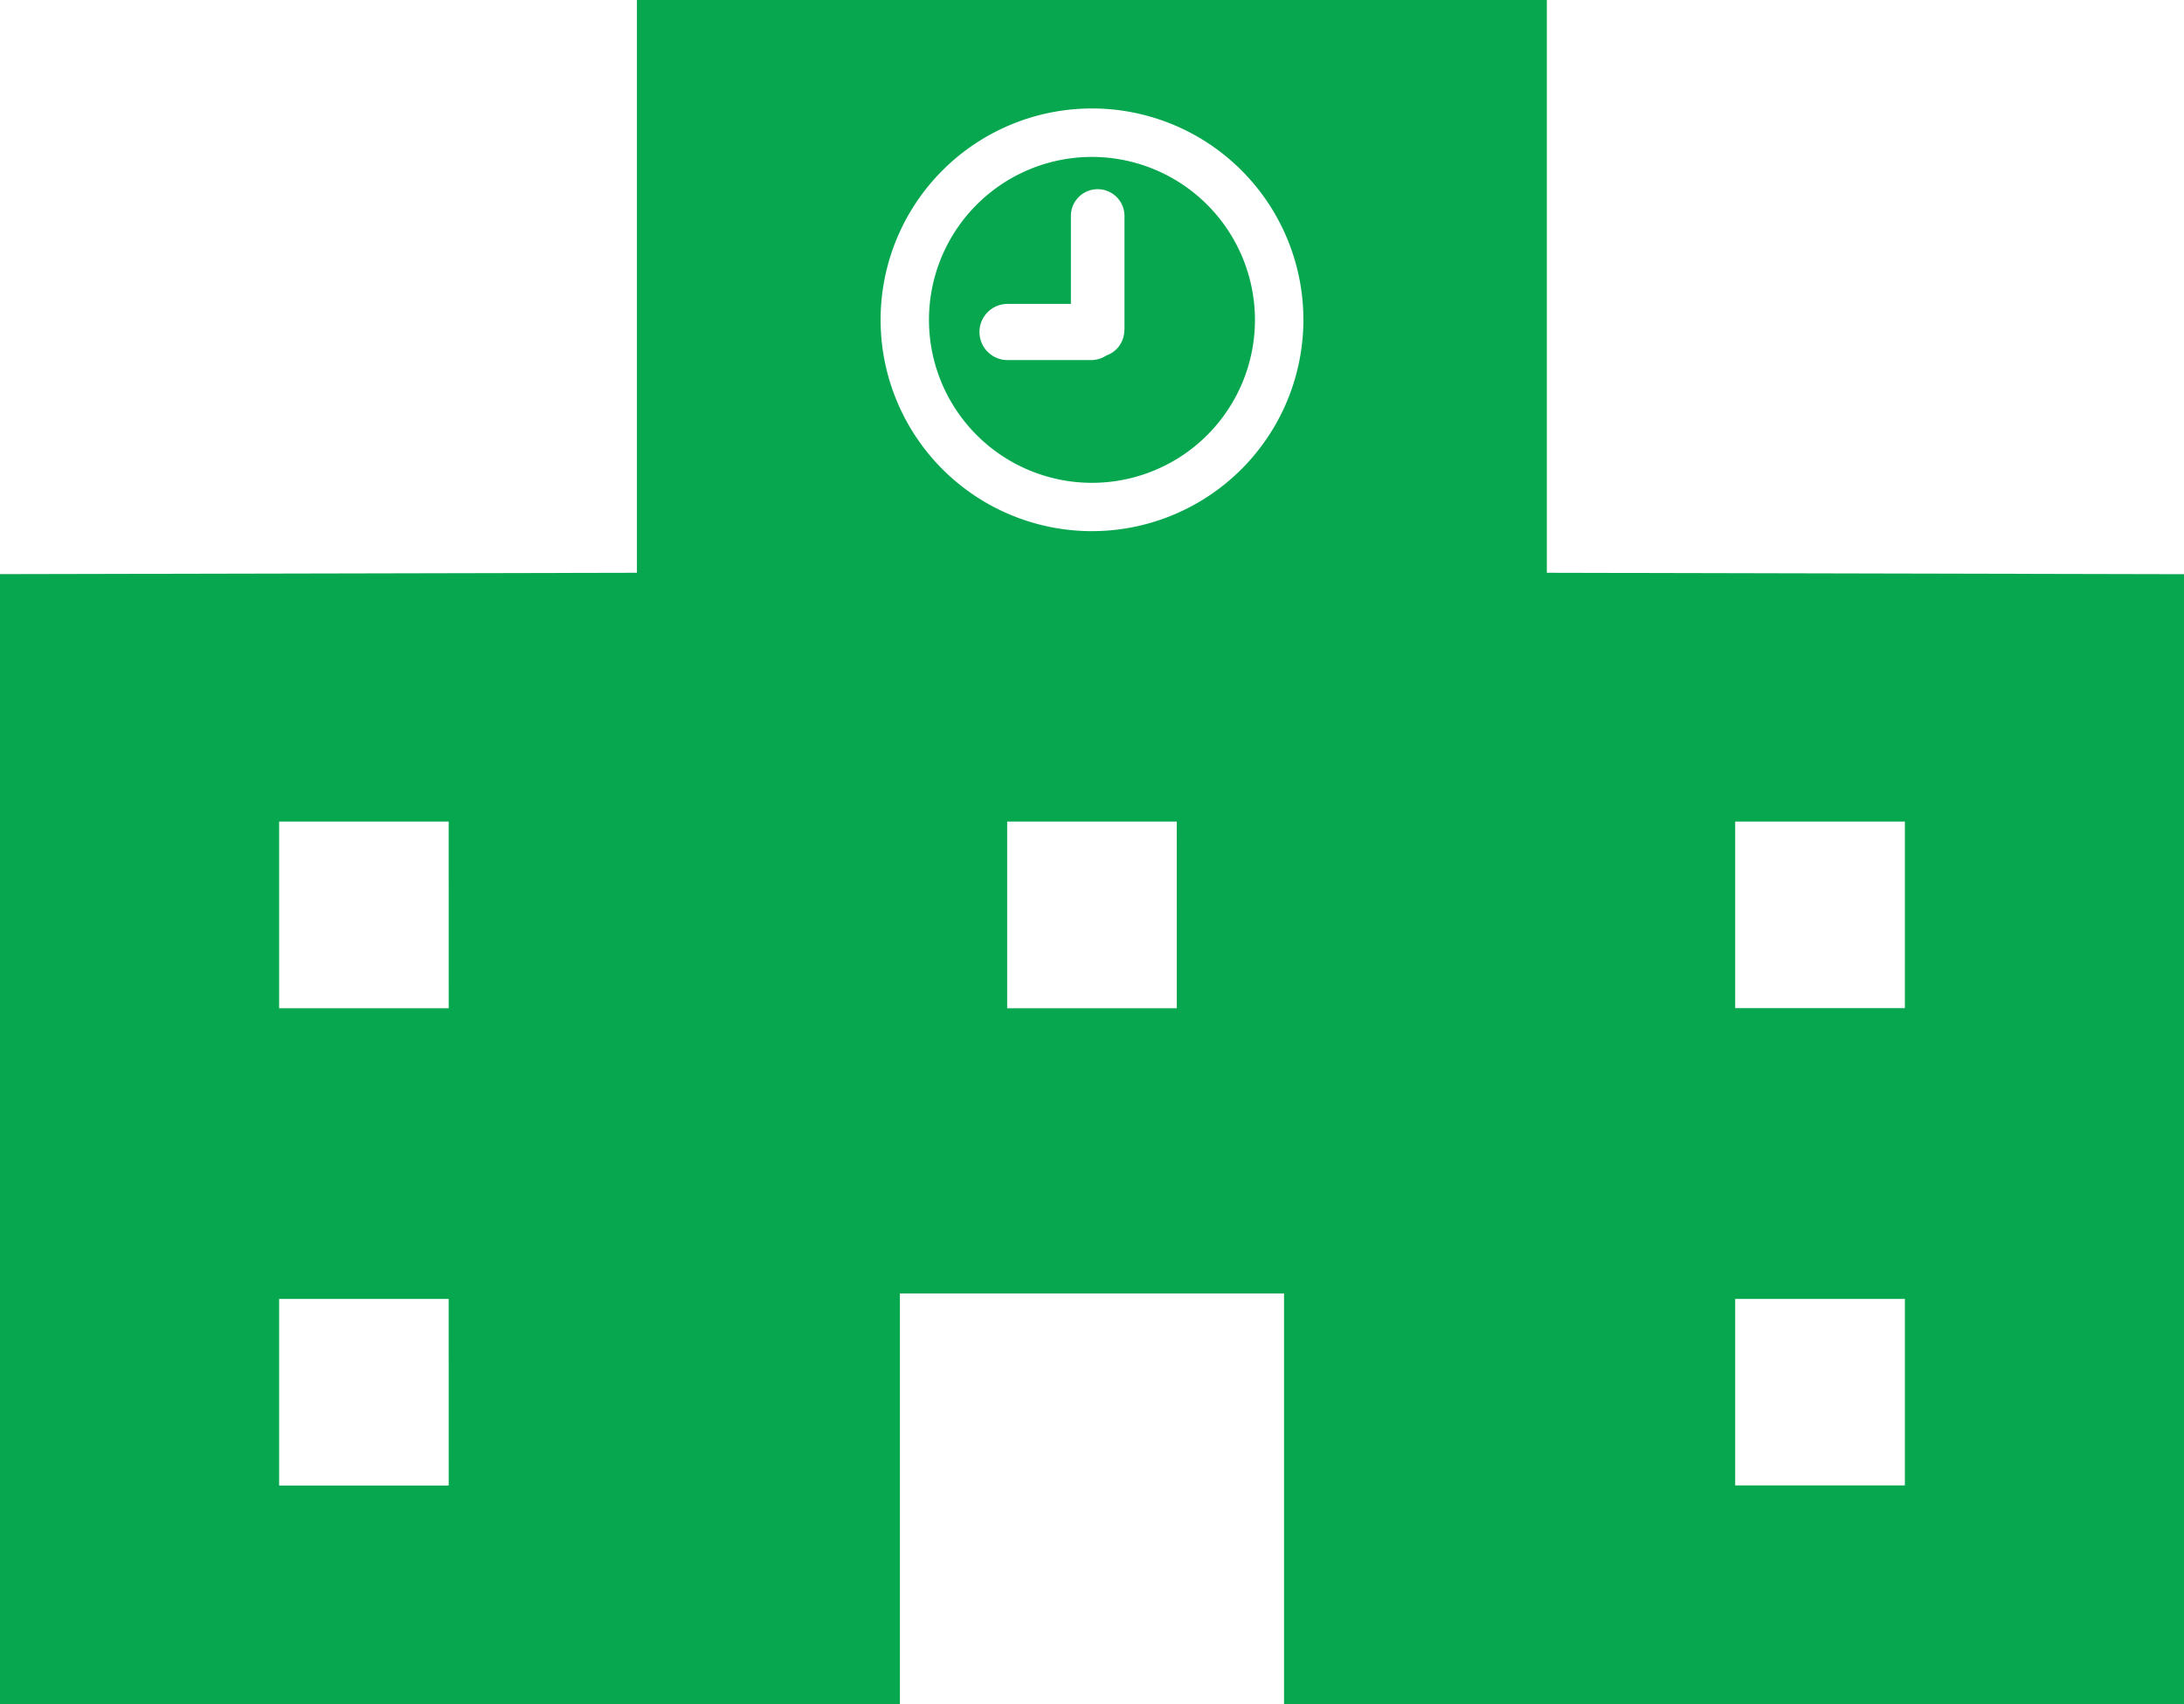 <svg xmlns="http://www.w3.org/2000/svg" width="71.286" height="55.645"><path fill="#07a74f" d="M50.489 18.7V0h-29.7v18.7L0 18.744v36.9h29.373V42.228h12.538v13.418h29.375v-36.9ZM14.646 48.5H9.111v-6.093h5.534Zm0-15.583H9.111v-6.095h5.534Zm23.765 0h-5.537v-6.095h5.536Zm-2.768-15.576a6.9 6.9 0 1 1 6.9-6.9 6.906 6.906 0 0 1-6.9 6.9Zm26.532 31.155h-5.538v-6.089h5.539Zm0-15.583h-5.538v-6.091h5.539Z" data-name="パス 1224"/><path fill="#07a74f" d="M35.641 5.123a5.32 5.32 0 1 0 5.321 5.319 5.326 5.326 0 0 0-5.321-5.319Zm1.057 5.661a.877.877 0 0 1-.583.82.926.926 0 0 1-.5.152h-2.728a.917.917 0 1 1 0-1.834h2.067v-2.9a.875.875 0 0 1 1.749 0v3.762Z" data-name="パス 1225"/></svg>